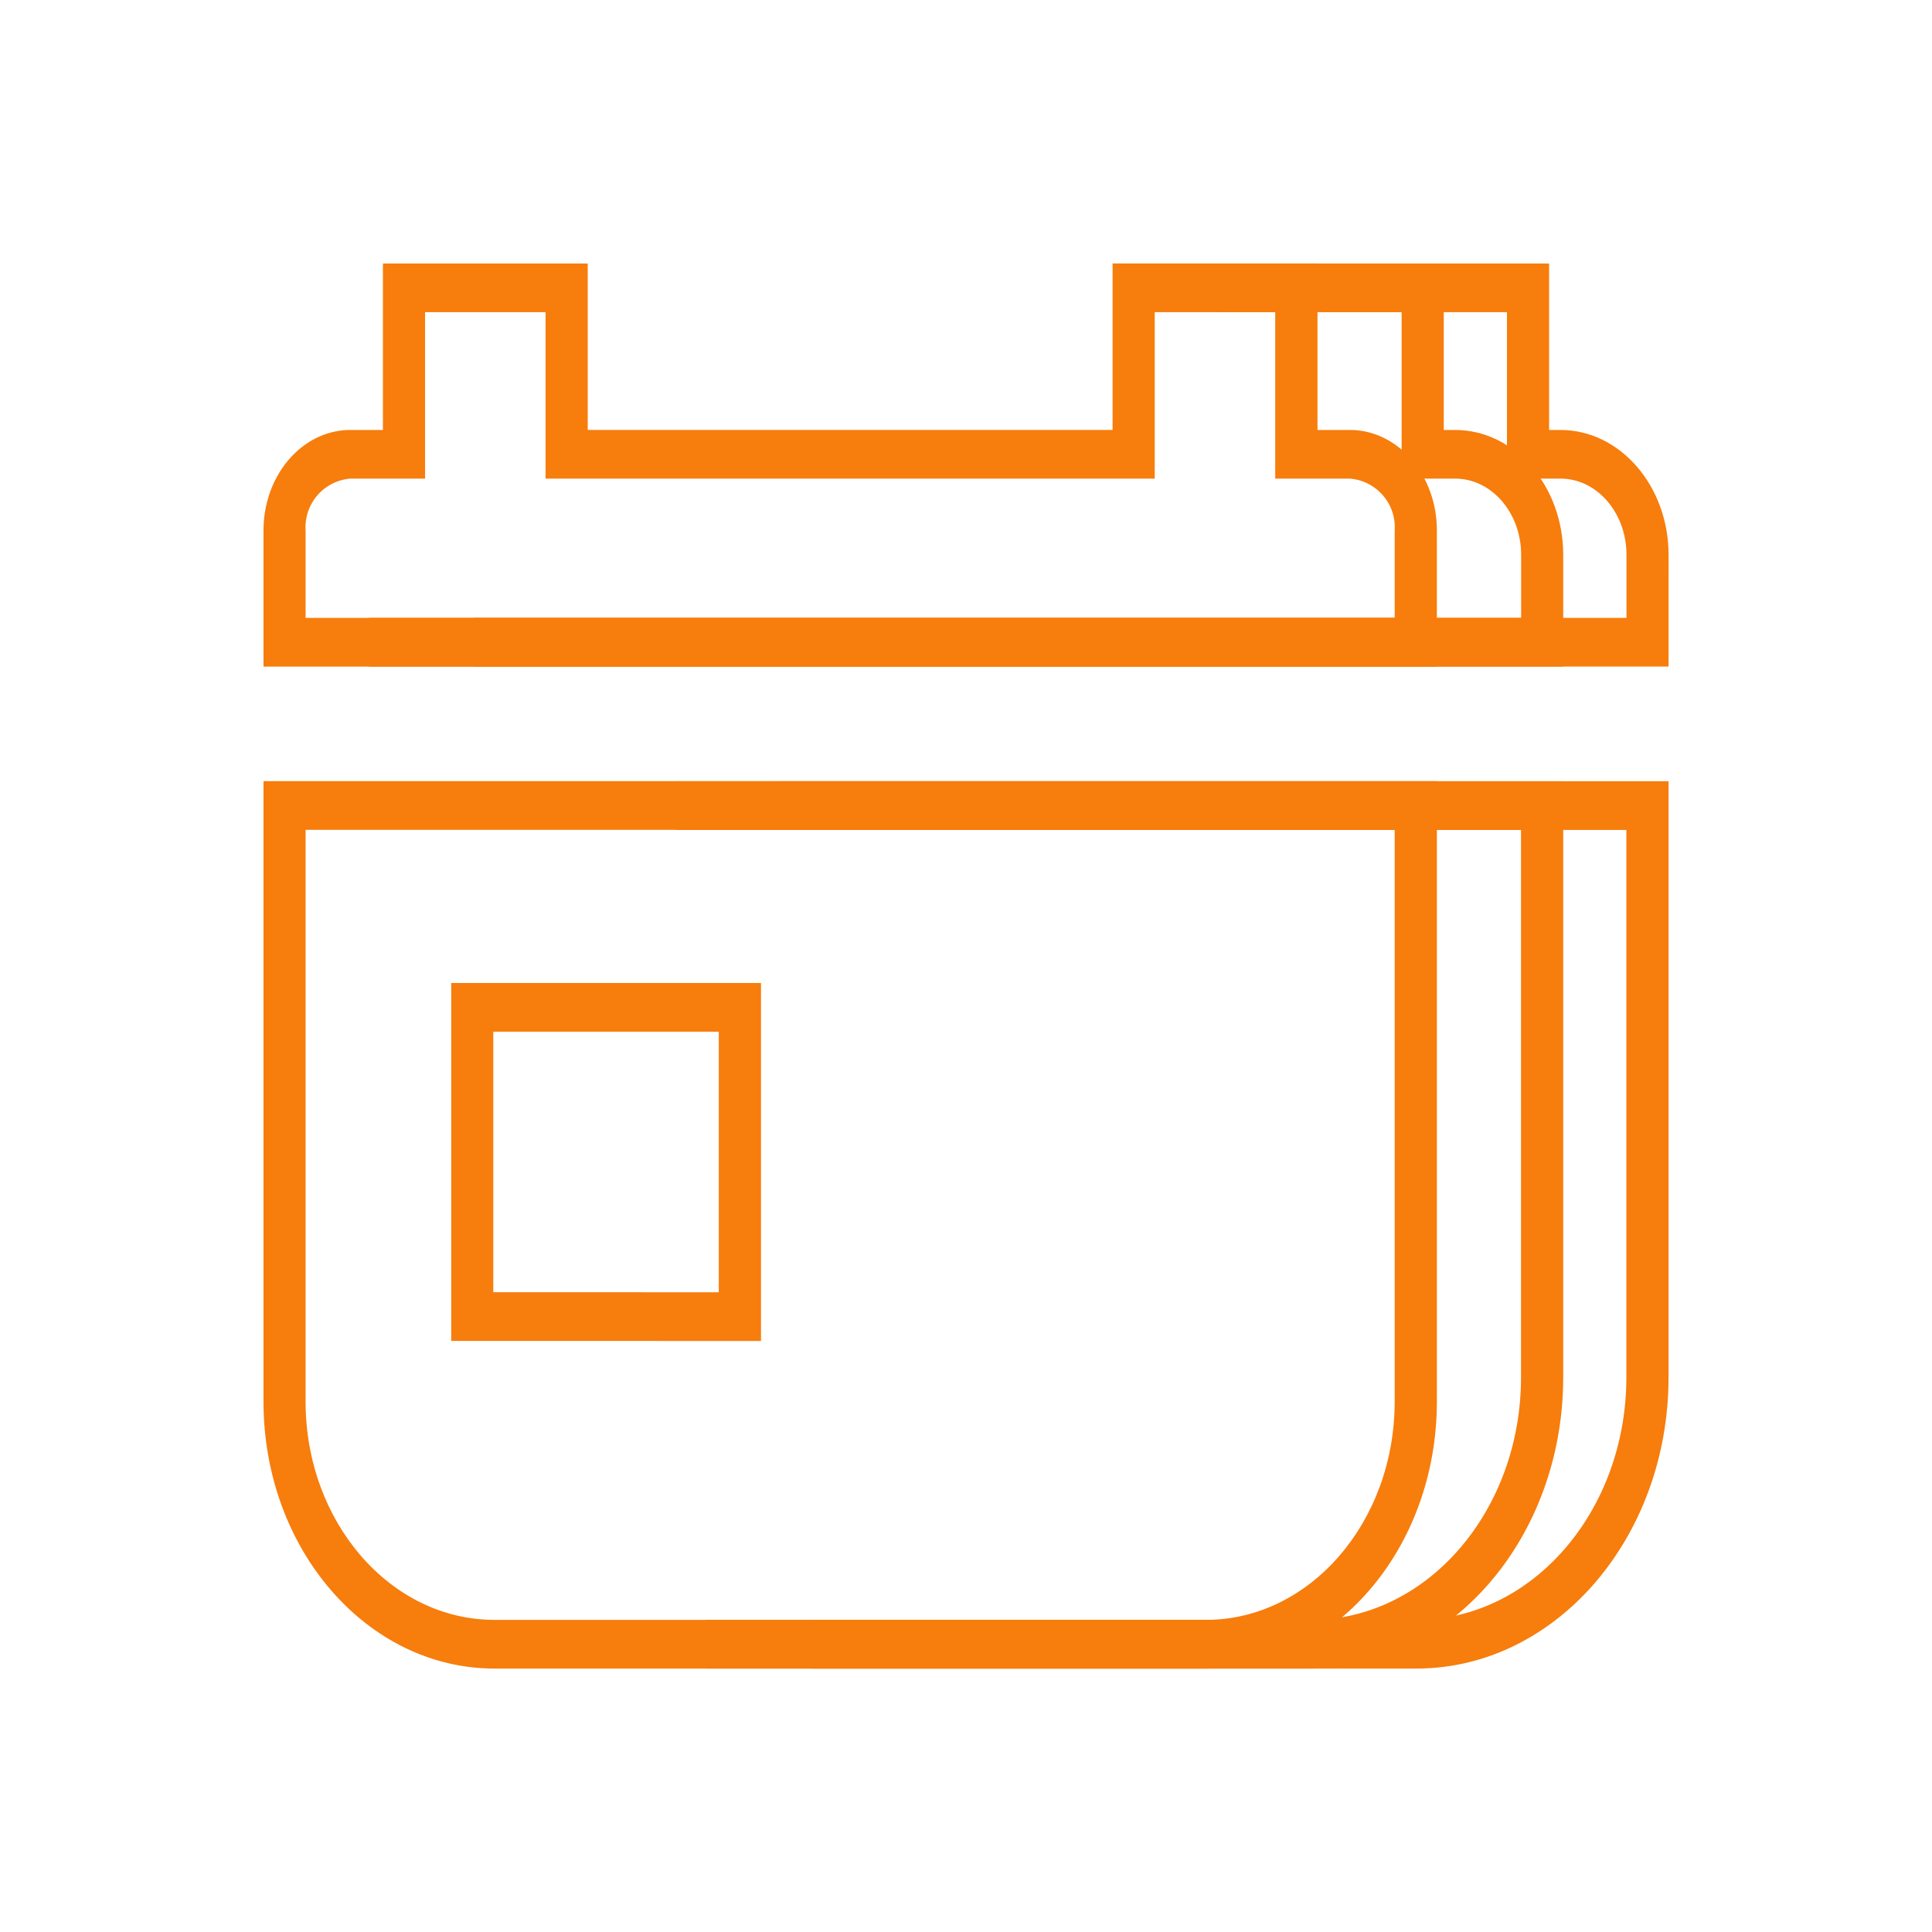 <svg xmlns="http://www.w3.org/2000/svg" xmlns:xlink="http://www.w3.org/1999/xlink" width="120" height="120" viewBox="0 0 120 120">
  <defs>
    <linearGradient id="linear-gradient" x1="0.5" x2="0.5" y2="1" gradientUnits="objectBoundingBox">
      <stop offset="0" stop-color="#c89633"/>
      <stop offset="0.757" stop-color="#f6be00"/>
      <stop offset="1" stop-color="#84560b"/>
    </linearGradient>
  </defs>
  <g id="Grupo_1614" data-name="Grupo 1614" transform="translate(-352 -1712)">
    <rect id="Retângulo_814" data-name="Retângulo 814" width="120" height="120" transform="translate(352 1712)" opacity="0" fill="#F77D0C"/>
    <g id="Grupo_1616" data-name="Grupo 1616" transform="translate(368.364 1728.364)">
      <g id="Grupo_1157" data-name="Grupo 1157" transform="translate(13.084)">
        <g id="Grupo_1154" data-name="Grupo 1154" transform="translate(20.139 11.851)">
          <path id="Caminho_809" data-name="Caminho 809" d="M675.479,388.273" transform="translate(-675.479 -388.273)" fill="#F77D0C"/>
        </g>
        <g id="Grupo_1155" data-name="Grupo 1155">
          <path id="Caminho_810" data-name="Caminho 810" d="M718.885,397.634H644.7V394.61h71.572v-3.917c0-2.61-1.838-4.733-4.1-4.733h-3.323V375.621H697.437V372.6h14.028v10.339h.707c3.7,0,6.714,3.48,6.714,7.757Z" transform="translate(-644.696 -372.597)" fill="#F77D0C"/>
        </g>
        <g id="Grupo_1156" data-name="Grupo 1156" transform="translate(19.057 32.156)">
          <path id="Caminho_811" data-name="Caminho 811" d="M713.3,470.248H675.7v-3.024h37.6c7.189,0,13.037-6.758,13.037-15.065v-34H673.826v-3.024h55.131v37.028C728.957,462.133,721.934,470.248,713.3,470.248Z" transform="translate(-673.826 -415.131)" fill="#F77D0C"/>
        </g>
      </g>
      <g id="Grupo_1161" data-name="Grupo 1161" transform="translate(6.541)">
        <g id="Grupo_1158" data-name="Grupo 1158" transform="translate(20.139 11.851)">
          <path id="Caminho_812" data-name="Caminho 812" d="M665.479,388.273" transform="translate(-665.479 -388.273)" fill="#F77D0C"/>
        </g>
        <g id="Grupo_1159" data-name="Grupo 1159">
          <path id="Caminho_813" data-name="Caminho 813" d="M708.885,397.634H634.7V394.61h71.572v-3.917c0-2.61-1.838-4.733-4.1-4.733h-3.323V375.621H687.437V372.6h14.028v10.339h.706c3.7,0,6.714,3.48,6.714,7.757Z" transform="translate(-634.696 -372.597)" fill="#F77D0C"/>
        </g>
        <g id="Grupo_1160" data-name="Grupo 1160" transform="translate(19.057 32.156)">
          <path id="Caminho_814" data-name="Caminho 814" d="M703.3,470.248H665.7v-3.024h37.6c7.189,0,13.037-6.758,13.037-15.065v-34H663.826v-3.024h55.131v37.028C718.957,462.133,711.934,470.248,703.3,470.248Z" transform="translate(-663.826 -415.131)" fill="#F77D0C"/>
        </g>
      </g>
      <g id="Grupo_1164" data-name="Grupo 1164">
        <g id="Grupo_1162" data-name="Grupo 1162">
          <path id="Caminho_815" data-name="Caminho 815" d="M687.54,375.621V385.96h4.632a3.032,3.032,0,0,1,2.788,3.221v5.429H627.314v-5.429a3.032,3.032,0,0,1,2.788-3.221h4.632V375.621h7.485V385.96h37.836V375.621h7.485m2.617-3.024H677.438v10.339h-32.6V372.6H632.116v10.339H630.1c-2.985,0-5.4,2.8-5.4,6.245v8.453h72.879v-8.453c0-3.449-2.419-6.245-5.4-6.245h-2.015V372.6Z" transform="translate(-624.697 -372.597)" fill="#F77D0C"/>
        </g>
        <g id="Grupo_1163" data-name="Grupo 1163" transform="translate(0 32.156)">
          <path id="Caminho_816" data-name="Caminho 816" d="M694.959,418.155v35.516c0,7.473-5.261,13.553-11.728,13.553H639.042c-6.467,0-11.728-6.08-11.728-13.553V418.155h67.645m-58.6,31.744H655.6V427.666h-19.24V449.9m61.212-34.769H624.7v38.54c0,9.155,6.422,16.577,14.345,16.577h44.189c7.923,0,14.345-7.422,14.345-16.577v-38.54Zm-58.6,31.744V430.69h14.006v16.185Z" transform="translate(-624.697 -415.131)" fill="#F77D0C"/>
        </g>
      </g>
    </g>
  </g>
</svg>
